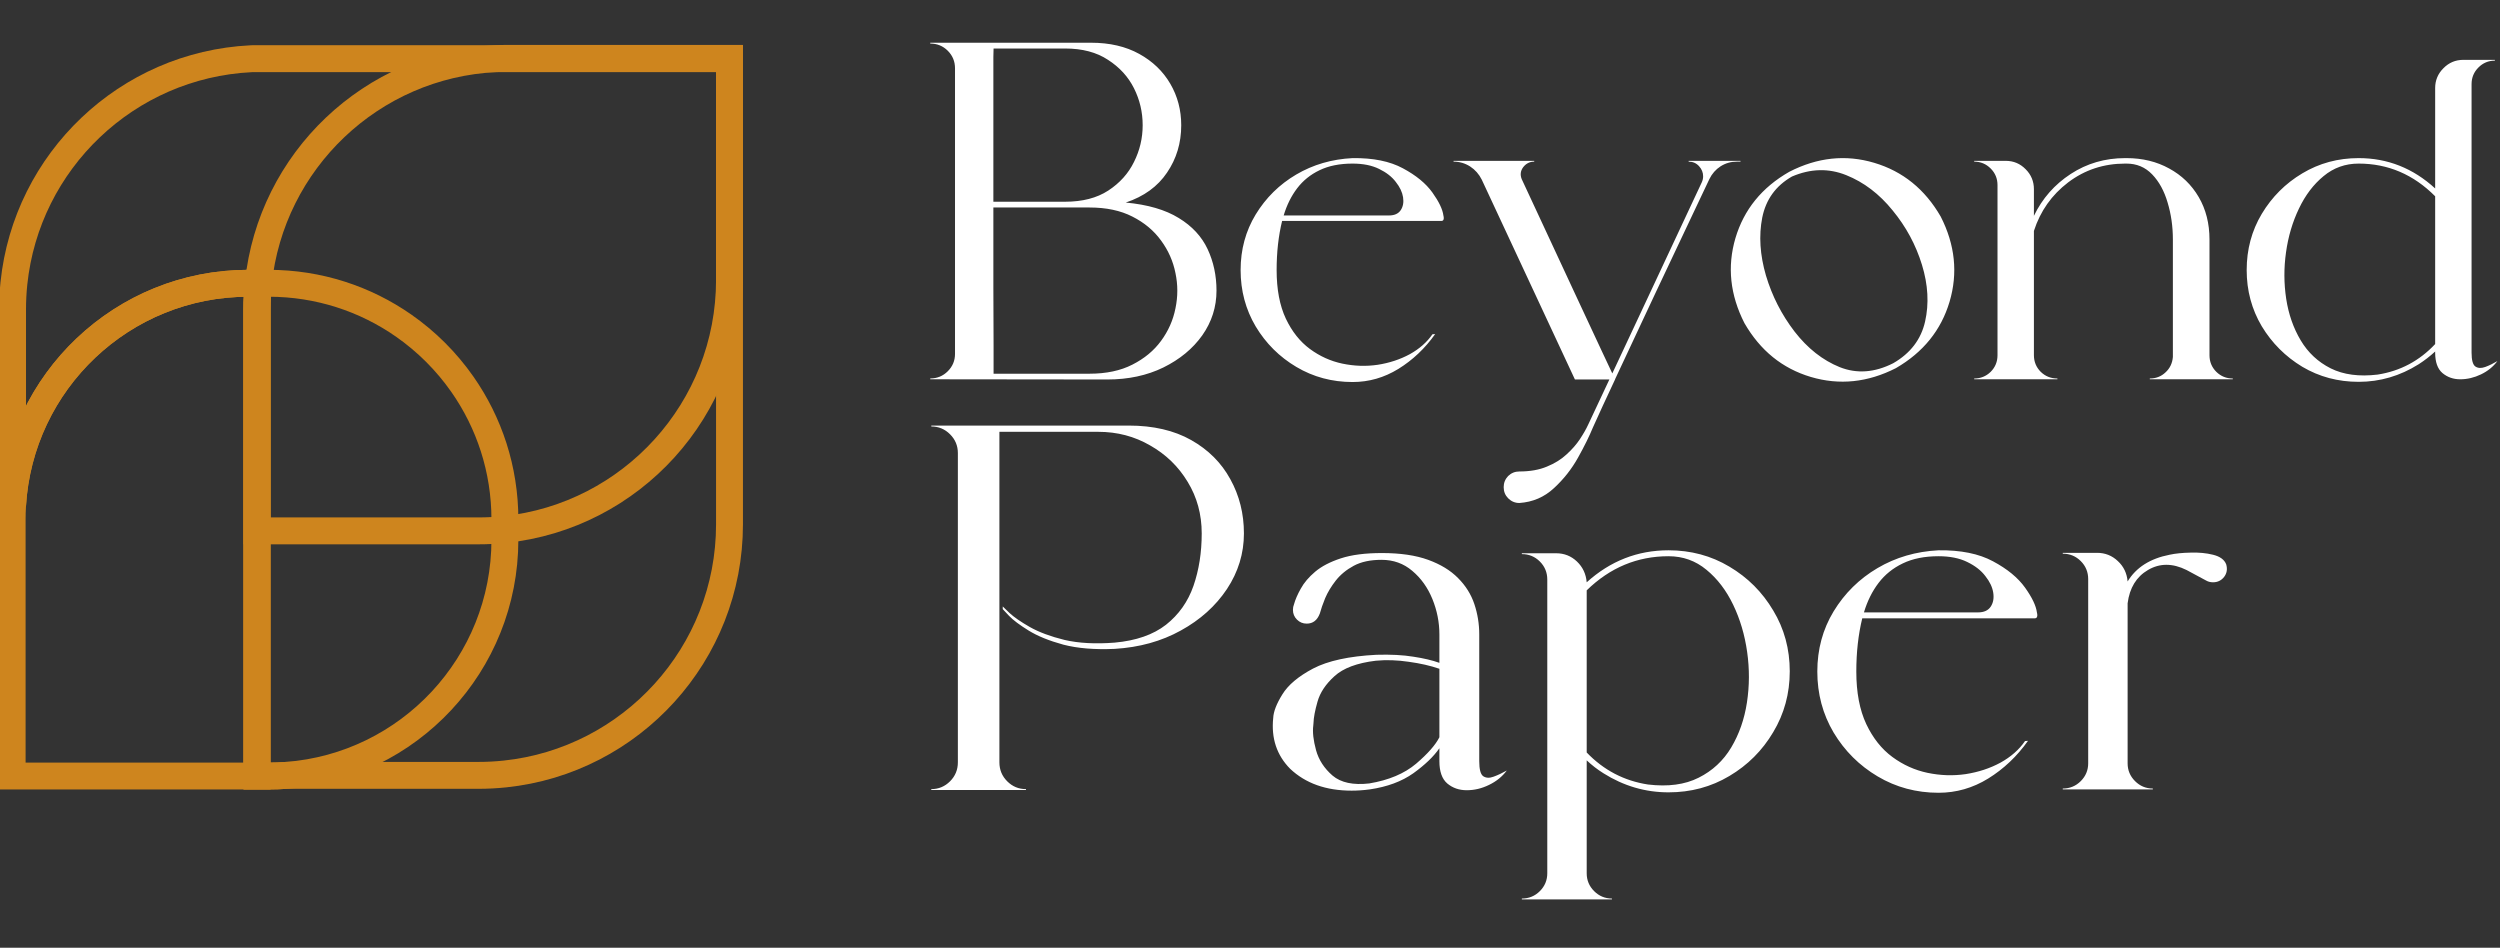 <svg width="1100" height="417" viewBox="0 0 1100 417" fill="none" xmlns="http://www.w3.org/2000/svg">
<rect x="0" y="0" width="1100" height="417" fill="#333333" stroke="none"/>
<g clip-path="url(#clip0_168_481)">
<path d="M113.663 124.641C113.268 128.42 113.071 132.263 113.071 136.154V341.453H5.344V228.596C5.344 226.529 5.407 224.485 5.525 222.449C8.705 167.899 53.952 124.641 109.299 124.641H113.663Z" stroke="#CE851E" stroke-width="11.836" stroke-miterlimit="10"/>
<path d="M320.981 25.812V230.685C320.981 287.761 277.691 334.736 222.155 340.551C218.328 340.954 214.445 341.159 210.508 341.159H126.082C123.486 341.348 120.859 341.451 118.207 341.451H113.07V136.152C113.07 132.261 113.268 128.419 113.662 124.639H109.298C53.951 124.639 8.704 167.897 5.524 222.447V136.183C5.524 132.293 5.722 128.45 6.116 124.67C11.687 70.862 55.877 28.527 110.49 25.844C110.75 25.828 111.011 25.82 111.271 25.812H320.981Z" stroke="#CE851E" stroke-width="11.836" stroke-miterlimit="10"/>
<path d="M320.981 25.68V123.109C320.981 180.185 277.691 227.159 222.155 232.975C218.328 233.378 214.445 233.583 210.508 233.583H113.07V136.153C113.07 132.263 113.268 128.42 113.662 124.64C119.233 70.832 163.423 28.497 218.036 25.814C219.859 25.727 221.697 25.68 223.544 25.68H320.981Z" stroke="#CE851E" stroke-width="11.836" stroke-miterlimit="10"/>
<path d="M222.155 228.596V237.497C222.155 292.26 179.812 337.128 126.082 341.161C123.486 341.35 120.859 341.453 118.207 341.453H113.07V136.154C113.07 132.263 113.268 128.42 113.662 124.641H118.207C140.27 124.641 160.74 131.514 177.571 143.248C187.648 150.27 196.415 159.029 203.453 169.09C215.242 185.945 222.155 206.462 222.155 228.596Z" stroke="#CE851E" stroke-width="11.836" stroke-miterlimit="10"/>
<path d="M495.334 89.122C505.013 90.029 512.786 92.297 518.653 95.927C524.521 99.496 528.755 104.063 531.356 109.628C533.957 115.193 535.258 121.272 535.258 127.866C535.258 135.064 533.171 141.627 528.997 147.555C524.823 153.423 519.107 158.141 511.848 161.71C504.65 165.218 496.453 166.973 487.259 166.973L409.317 166.882V166.519C412.342 166.519 414.913 165.46 417.03 163.343C419.147 161.226 420.205 158.686 420.205 155.721V30.053C420.205 27.029 419.147 24.458 417.03 22.341C414.913 20.224 412.342 19.165 409.317 19.165V18.802H480.091C488.257 18.802 495.304 20.435 501.232 23.702C507.16 26.968 511.727 31.354 514.933 36.858C518.139 42.363 519.742 48.442 519.742 55.096C519.742 62.899 517.655 69.856 513.481 75.965C509.368 82.075 503.319 86.46 495.334 89.122ZM437.082 30.053V88.759H468.658C476.28 88.759 482.601 87.126 487.622 83.859C492.703 80.532 496.484 76.328 498.964 71.247C501.504 66.166 502.775 60.782 502.775 55.096C502.775 49.349 501.504 43.936 498.964 38.854C496.423 33.773 492.612 29.599 487.531 26.333C482.51 23.006 476.219 21.343 468.658 21.343H437.173C437.173 22.552 437.143 23.792 437.082 25.063C437.082 26.454 437.082 28.117 437.082 30.053ZM479.365 164.432C486.745 164.432 493.036 163.101 498.238 160.44C503.5 157.778 507.704 154.3 510.85 150.005C514.056 145.65 516.173 140.871 517.201 135.669C518.29 130.467 518.29 125.295 517.201 120.153C516.173 114.951 514.056 110.172 510.85 105.817C507.704 101.462 503.5 97.953 498.238 95.292C493.036 92.63 486.745 91.299 479.365 91.299H437.082C437.082 91.299 437.082 94.899 437.082 102.097C437.082 109.235 437.082 117.461 437.082 126.777C437.143 136.092 437.173 144.531 437.173 152.092C437.173 159.593 437.173 163.706 437.173 164.432H479.365ZM595.131 168.092C586.117 168.092 577.878 165.882 570.414 161.461C562.95 157.04 556.979 151.097 552.501 143.634C548.08 136.17 545.869 127.902 545.869 118.83C545.869 109.816 548.08 101.663 552.501 94.372C556.979 87.023 562.921 81.166 570.328 76.803C577.734 72.439 586.002 70.028 595.131 69.569C604.145 69.454 611.523 70.947 617.264 74.047C623.063 77.147 627.398 80.707 630.269 84.726C633.14 88.745 634.747 92.104 635.092 94.802C635.207 95.262 635.264 95.663 635.264 96.008C635.264 96.18 635.235 96.353 635.178 96.525C635.12 96.754 635.006 96.927 634.833 97.041C634.661 97.156 634.46 97.214 634.23 97.214H625.877H564.127C562.519 103.816 561.716 111.022 561.716 118.83C561.716 127.328 563.065 134.447 565.763 140.189C568.462 145.873 571.993 150.322 576.356 153.538C580.72 156.753 585.485 158.906 590.653 159.997C595.877 161.088 601.045 161.26 606.155 160.513C611.322 159.71 616.03 158.159 620.279 155.863C624.527 153.509 627.857 150.581 630.269 147.078L631.475 146.992C626.996 153.308 621.599 158.418 615.284 162.322C609.025 166.169 602.308 168.092 595.131 168.092ZM595.131 71.98C589.447 71.98 584.595 72.956 580.576 74.908C576.615 76.803 573.342 79.444 570.758 82.831C568.175 86.219 566.194 90.209 564.816 94.802H611.15C613.561 94.802 615.284 94.027 616.317 92.477C617.351 90.927 617.695 89.032 617.351 86.793C617.006 84.554 615.944 82.315 614.164 80.075C612.442 77.779 609.973 75.855 606.758 74.305C603.6 72.755 599.724 71.98 595.131 71.98ZM651.972 79.042C650.766 76.63 649.072 74.707 646.89 73.272C644.651 71.836 642.211 71.119 639.57 71.119V70.774H675.052V71.119C673.1 71.119 671.493 71.922 670.23 73.53C669.024 75.138 668.794 76.889 669.541 78.784C672.182 84.41 675.655 91.874 679.961 101.175C684.267 110.419 688.66 119.864 693.138 129.51C697.616 139.098 701.434 147.279 704.592 154.054C707.75 160.772 709.329 164.131 709.329 164.131L709.415 164.303L748.773 80.248C749.175 79.386 749.376 78.496 749.376 77.578C749.376 75.913 748.773 74.42 747.567 73.1C746.362 71.779 744.84 71.119 743.003 71.119V70.774H765.825V71.119H764.189C761.605 71.119 759.222 71.808 757.041 73.186C754.916 74.564 753.28 76.43 752.132 78.784C752.132 78.784 749.806 83.693 745.156 93.51C740.505 103.328 734.993 114.984 728.62 128.476C722.305 141.969 716.305 154.772 710.621 166.887L710.707 166.973H710.621C706.602 175.527 703.358 182.561 700.889 188.073C699.339 191.862 697.157 196.283 694.344 201.335C691.53 206.388 687.999 210.866 683.751 214.77C679.502 218.732 674.421 220.914 668.507 221.316C666.612 221.316 664.976 220.627 663.598 219.249C662.278 217.928 661.617 216.292 661.617 214.34C661.617 212.445 662.278 210.809 663.598 209.431C664.976 208.11 666.612 207.45 668.507 207.45C673.215 207.45 677.263 206.732 680.65 205.297C684.038 203.919 686.909 202.139 689.263 199.957C691.674 197.776 693.655 195.508 695.205 193.154C696.755 190.8 697.99 188.618 698.908 186.609L708.123 166.973H692.966L651.972 79.042ZM834.206 161.978C821.805 168.293 809.317 169.585 796.743 165.853C784.227 162.121 774.495 154.227 767.548 142.169C761.232 129.768 759.911 117.309 763.586 104.792C767.318 92.219 775.212 82.487 787.27 75.597C799.671 69.224 812.13 67.903 824.647 71.635C837.22 75.367 846.981 83.262 853.928 95.319C860.244 107.721 861.536 120.208 857.804 132.782C854.072 145.299 846.206 155.03 834.206 161.978ZM788.475 77.664C781.356 81.74 776.992 87.769 775.385 95.75C773.834 103.673 774.38 112.17 777.021 121.242C779.719 130.256 783.911 138.466 789.595 145.873C795.336 153.279 801.968 158.504 809.489 161.547C817.01 164.533 824.847 163.958 833 159.825C840.579 155.461 845.258 149.346 847.038 141.481C848.818 133.615 848.359 125.29 845.66 116.505C842.962 107.721 838.656 99.74 832.742 92.563C826.886 85.329 820.082 80.162 812.331 77.061C804.637 73.961 796.686 74.162 788.475 77.664ZM935.055 71.98C925.639 71.98 917.285 74.736 909.994 80.248C902.759 85.76 897.736 92.879 894.922 101.606C894.922 109.587 894.922 117.74 894.922 126.065C894.922 134.39 894.922 141.394 894.922 147.078C894.922 152.763 894.922 155.834 894.922 156.294C894.922 159.164 895.927 161.604 897.936 163.614C899.946 165.566 902.386 166.542 905.257 166.542V166.887H868.655V166.542C871.468 166.542 873.88 165.566 875.889 163.614C877.899 161.604 878.903 159.164 878.903 156.294C878.903 156.294 878.903 153.538 878.903 148.026C878.903 142.457 878.903 135.567 878.903 127.356C878.903 119.146 878.903 110.907 878.903 102.639C878.903 94.372 878.903 87.31 878.903 81.453C878.903 78.583 877.899 76.142 875.889 74.133C873.88 72.124 871.468 71.119 868.655 71.119V70.774H882.521C885.965 70.774 888.894 72.009 891.305 74.478C893.716 76.889 894.922 79.817 894.922 83.262C894.922 86.535 894.922 90.439 894.922 94.975C898.597 87.338 903.994 81.195 911.113 76.544C918.233 71.894 926.213 69.569 935.055 69.569H935.658C942.663 69.569 948.921 71.09 954.433 74.133C959.944 77.119 964.279 81.31 967.437 86.707C970.595 92.104 972.174 98.333 972.174 105.395V156.294C972.174 159.164 973.178 161.604 975.188 163.614C977.198 165.566 979.609 166.542 982.422 166.542V166.887H945.906V166.542C948.605 166.542 950.902 165.652 952.796 163.872C954.748 162.092 955.839 159.825 956.069 157.069V105.395C956.069 99.654 955.294 94.228 953.744 89.118C952.251 84.008 949.983 79.874 946.94 76.717C943.897 73.559 940.136 71.98 935.658 71.98H935.055ZM1071.47 154.657C1069.23 156.724 1066.82 158.59 1064.24 160.255C1056.03 165.422 1047.21 168.006 1037.8 168.006C1028.73 168.006 1020.46 165.796 1013 161.375C1005.59 156.896 999.647 150.954 995.168 143.547C990.747 136.084 988.537 127.845 988.537 118.83C988.537 109.759 990.747 101.52 995.168 94.113C999.647 86.649 1005.59 80.707 1013 76.286C1020.46 71.808 1028.73 69.569 1037.8 69.569C1050.54 69.569 1061.77 74.018 1071.47 82.918V38.737C1071.47 35.349 1072.68 32.45 1075.09 30.038C1077.5 27.57 1080.43 26.335 1083.87 26.335H1097.74V26.68C1094.93 26.68 1092.52 27.684 1090.51 29.694C1088.5 31.703 1087.49 34.144 1087.49 37.014V146.131V155.174C1087.49 158.504 1088.07 160.542 1089.21 161.289C1090.36 162.035 1091.8 162.092 1093.52 161.461C1095.24 160.829 1097.02 159.968 1098.86 158.877C1097.02 161.346 1094.61 163.298 1091.63 164.733C1088.64 166.169 1085.6 166.887 1082.5 166.887C1079.45 166.887 1076.84 165.968 1074.66 164.131C1072.53 162.293 1071.47 159.308 1071.47 155.174V154.657ZM1037.8 71.98C1031.94 71.98 1026.8 73.817 1022.38 77.492C1017.96 81.109 1014.34 85.874 1011.53 91.788C1008.72 97.644 1006.82 104.046 1005.85 110.993C1004.87 117.883 1004.9 124.715 1005.93 131.49C1006.97 138.265 1009.09 144.351 1012.31 149.748C1015.52 155.145 1019.91 159.25 1025.48 162.064C1031.11 164.877 1038 165.796 1046.15 164.82C1056.09 163.269 1064.53 158.791 1071.47 151.385V146.131V86.362C1061.94 76.774 1050.72 71.98 1037.8 71.98Z" fill="white"/>
<path d="M496.627 187.251C507.435 187.251 516.606 189.38 524.139 193.638C531.672 197.895 537.403 203.627 541.334 210.833C545.329 218.038 547.327 225.997 547.327 234.709C547.327 243.486 544.838 251.642 539.86 259.175C534.882 266.642 528.102 272.734 519.521 277.45C511.005 282.167 501.311 284.852 490.437 285.507C481.659 285.9 474.126 285.278 467.838 283.641C461.615 281.937 456.538 279.874 452.608 277.45C448.678 275.027 445.796 272.865 443.962 270.965C442.128 269 441.21 268.018 441.21 268.018V266.839C441.21 266.839 442.193 267.789 444.158 269.688C446.123 271.522 449.104 273.586 453.099 275.878C457.161 278.171 462.27 280.071 468.427 281.577C474.65 283.018 481.987 283.411 490.437 282.756C499.87 281.905 507.403 279.285 513.036 274.896C518.669 270.441 522.698 264.743 525.121 257.799C527.545 250.79 528.757 243.093 528.757 234.709C528.757 226.324 526.694 218.759 522.567 212.012C518.505 205.265 513.003 199.926 506.06 195.996C499.182 192 491.583 190.002 483.264 190.002H439.737C439.737 190.657 439.737 198.256 439.737 212.798C439.737 227.274 439.737 243.912 439.737 262.712C439.737 281.446 439.737 297.888 439.737 312.037C439.737 326.186 439.737 333.981 439.737 335.422C439.737 338.697 440.883 341.481 443.176 343.773C445.468 346.066 448.219 347.212 451.429 347.212V347.605H409.768V347.212C412.978 347.212 415.729 346.066 418.022 343.773C420.315 341.481 421.461 338.697 421.461 335.422V199.337C421.461 196.127 420.315 193.376 418.022 191.083C415.729 188.79 412.978 187.644 409.768 187.644V187.251H496.627ZM650.867 334.922C650.867 338.528 651.457 340.735 652.639 341.544C653.882 342.352 655.406 342.414 657.209 341.73C659.074 341.046 661.001 340.145 662.991 339.025C661.001 341.699 658.39 343.813 655.157 345.367C651.986 346.922 648.722 347.699 645.364 347.699C642.007 347.699 639.147 346.704 636.784 344.714C634.484 342.725 633.334 339.461 633.334 334.922V329.233C630.785 332.901 626.961 336.57 621.863 340.238C616.764 343.844 610.392 346.207 602.744 347.326C600.009 347.699 597.335 347.885 594.724 347.885C583.47 347.885 574.455 344.683 567.678 338.279C561.772 332.311 559.285 324.85 560.217 315.897C560.342 313.099 561.678 309.648 564.228 305.545C566.777 301.379 571.284 297.587 577.75 294.167C584.279 290.747 593.574 288.727 605.635 288.105C611.915 287.919 617.324 288.198 621.863 288.944C626.401 289.628 630.225 290.53 633.334 291.649V279.152C633.334 273.805 632.308 268.614 630.256 263.577C628.204 258.541 625.251 254.407 621.396 251.174C617.604 247.941 613.096 246.324 607.874 246.324C602.962 246.324 598.889 247.195 595.656 248.936C592.423 250.676 589.781 252.852 587.729 255.464C585.74 258.013 584.185 260.593 583.066 263.204C582.009 265.816 581.232 268.054 580.735 269.919C579.616 272.904 577.688 274.396 574.953 274.396C573.274 274.396 571.844 273.805 570.663 272.624C569.481 271.442 568.891 270.012 568.891 268.334C568.891 267.463 569.046 266.655 569.357 265.909C569.916 263.857 570.911 261.557 572.341 259.008C573.771 256.396 575.885 253.909 578.683 251.547C581.481 249.184 585.242 247.226 589.968 245.671C594.693 244.117 600.724 243.34 608.06 243.34C616.143 243.34 622.92 244.335 628.391 246.324C633.862 248.314 638.246 250.987 641.541 254.345C644.898 257.702 647.292 261.526 648.722 265.816C650.152 270.106 650.867 274.551 650.867 279.152V334.922ZM602.464 344.714C611.044 343.284 617.915 340.393 623.075 336.041C628.236 331.627 631.655 327.741 633.334 324.384V294.26C629.355 292.892 624.847 291.867 619.811 291.183C614.837 290.437 610.019 290.281 605.356 290.716C597.086 291.711 591.024 293.98 587.17 297.524C583.315 301.006 580.828 304.737 579.709 308.716C578.59 312.633 577.999 315.772 577.937 318.135C577.875 318.57 577.844 318.943 577.844 319.254C577.471 322.114 577.875 325.72 579.056 330.072C580.237 334.362 582.662 338.093 586.33 341.264C589.999 344.372 595.377 345.523 602.464 344.714ZM734.149 242.127C743.972 242.127 752.894 244.521 760.915 249.309C768.997 254.096 775.432 260.531 780.22 268.614C785.069 276.634 787.494 285.556 787.494 295.379C787.494 305.141 785.069 314.063 780.22 322.145C775.432 330.228 768.997 336.663 760.915 341.45C752.894 346.238 743.972 348.631 734.149 348.631C723.952 348.631 714.409 345.834 705.518 340.238C702.844 338.559 700.388 336.663 698.15 334.549V352.735C698.15 361.812 698.15 369.242 698.15 375.024C698.15 380.806 698.15 383.884 698.15 384.257C698.15 387.303 699.238 389.915 701.414 392.091C703.59 394.267 706.202 395.355 709.248 395.355V395.728H669.612V395.355C672.721 395.355 675.363 394.267 677.539 392.091C679.716 389.915 680.804 387.303 680.804 384.257C680.804 384.257 680.804 379.594 680.804 370.268C680.804 361.004 680.804 349.346 680.804 335.295V254.997C680.804 251.889 679.716 249.246 677.539 247.07C675.363 244.894 672.721 243.806 669.612 243.806V243.433H684.721C688.264 243.433 691.311 244.646 693.86 247.07C696.409 249.495 697.839 252.542 698.15 256.21C708.533 246.822 720.533 242.127 734.149 242.127ZM725.102 345.181C733.931 346.238 741.361 345.243 747.392 342.196C753.485 339.15 758.272 334.704 761.754 328.86C765.236 323.016 767.536 316.425 768.655 309.089C769.774 301.752 769.805 294.354 768.748 286.893C767.692 279.37 765.64 272.437 762.593 266.096C759.547 259.754 755.63 254.624 750.842 250.707C746.055 246.728 740.49 244.739 734.149 244.739C720.408 244.739 708.409 249.744 698.15 259.754V331.098C705.611 338.87 714.595 343.564 725.102 345.181ZM852.963 348.818C843.202 348.818 834.28 346.424 826.197 341.637C818.115 336.849 811.648 330.414 806.799 322.332C802.012 314.249 799.618 305.296 799.618 295.473C799.618 285.711 802.012 276.883 806.799 268.987C811.648 261.028 818.083 254.687 826.104 249.961C834.124 245.236 843.077 242.625 852.963 242.127C862.724 242.003 870.714 243.62 876.931 246.977C883.211 250.334 887.905 254.189 891.013 258.541C894.122 262.894 895.863 266.531 896.236 269.453C896.36 269.95 896.423 270.386 896.423 270.759C896.423 270.945 896.391 271.132 896.329 271.318C896.267 271.567 896.143 271.753 895.956 271.878C895.77 272.002 895.552 272.064 895.303 272.064H886.257H819.389C817.648 279.214 816.778 287.017 816.778 295.473C816.778 304.674 818.239 312.384 821.161 318.601C824.083 324.757 827.907 329.575 832.632 333.057C837.357 336.539 842.518 338.87 848.113 340.051C853.771 341.233 859.367 341.419 864.9 340.611C870.496 339.74 875.594 338.062 880.195 335.575C884.796 333.026 888.402 329.855 891.013 326.062L892.319 325.969C887.47 332.808 881.625 338.342 874.786 342.569C868.009 346.735 860.735 348.818 852.963 348.818ZM852.963 244.739C846.808 244.739 841.554 245.796 837.202 247.91C832.912 249.961 829.368 252.821 826.57 256.49C823.772 260.158 821.627 264.479 820.135 269.453H870.31C872.921 269.453 874.786 268.614 875.905 266.935C877.024 265.256 877.397 263.204 877.024 260.78C876.651 258.355 875.501 255.93 873.574 253.505C871.708 251.018 869.035 248.936 865.553 247.257C862.134 245.578 857.937 244.739 852.963 244.739ZM947.25 346.953V347.326H907.614V346.953C910.723 346.953 913.365 345.865 915.541 343.689C917.717 341.512 918.805 338.901 918.805 335.855C918.805 335.855 918.805 332.87 918.805 326.902C918.805 320.871 918.805 313.41 918.805 304.519C918.805 295.628 918.805 286.706 918.805 277.753C918.805 268.8 918.805 261.153 918.805 254.811C918.805 251.702 917.717 249.06 915.541 246.884C913.365 244.708 910.723 243.62 907.614 243.62V243.247H922.722C926.266 243.247 929.313 244.459 931.862 246.884C934.411 249.246 935.841 252.231 936.152 255.837C939.882 249.682 946.037 245.765 954.617 244.086C957.229 243.526 960.306 243.216 963.85 243.153C967.456 243.029 970.751 243.34 973.736 244.086C976.782 244.832 978.71 246.231 979.518 248.283C980.14 250.397 979.829 252.262 978.585 253.878C977.342 255.433 975.725 256.21 973.736 256.21C972.617 256.21 971.622 255.961 970.751 255.464L962.078 250.801C955.923 247.754 950.265 247.754 945.105 250.801C940.006 253.785 937.022 258.666 936.152 265.443C936.152 274.147 936.152 283.908 936.152 294.727C936.152 305.545 936.152 314.933 936.152 322.891C936.152 330.787 936.152 335.109 936.152 335.855C936.152 338.901 937.24 341.512 939.416 343.689C941.592 345.865 944.203 346.953 947.25 346.953Z" fill="white"/>
</g>
<defs>
<clipPath id="clip0_168_481">
<rect width="1100" height="416" fill="white" transform="translate(0 0.078)"/>
</clipPath>
</defs>
</svg>
